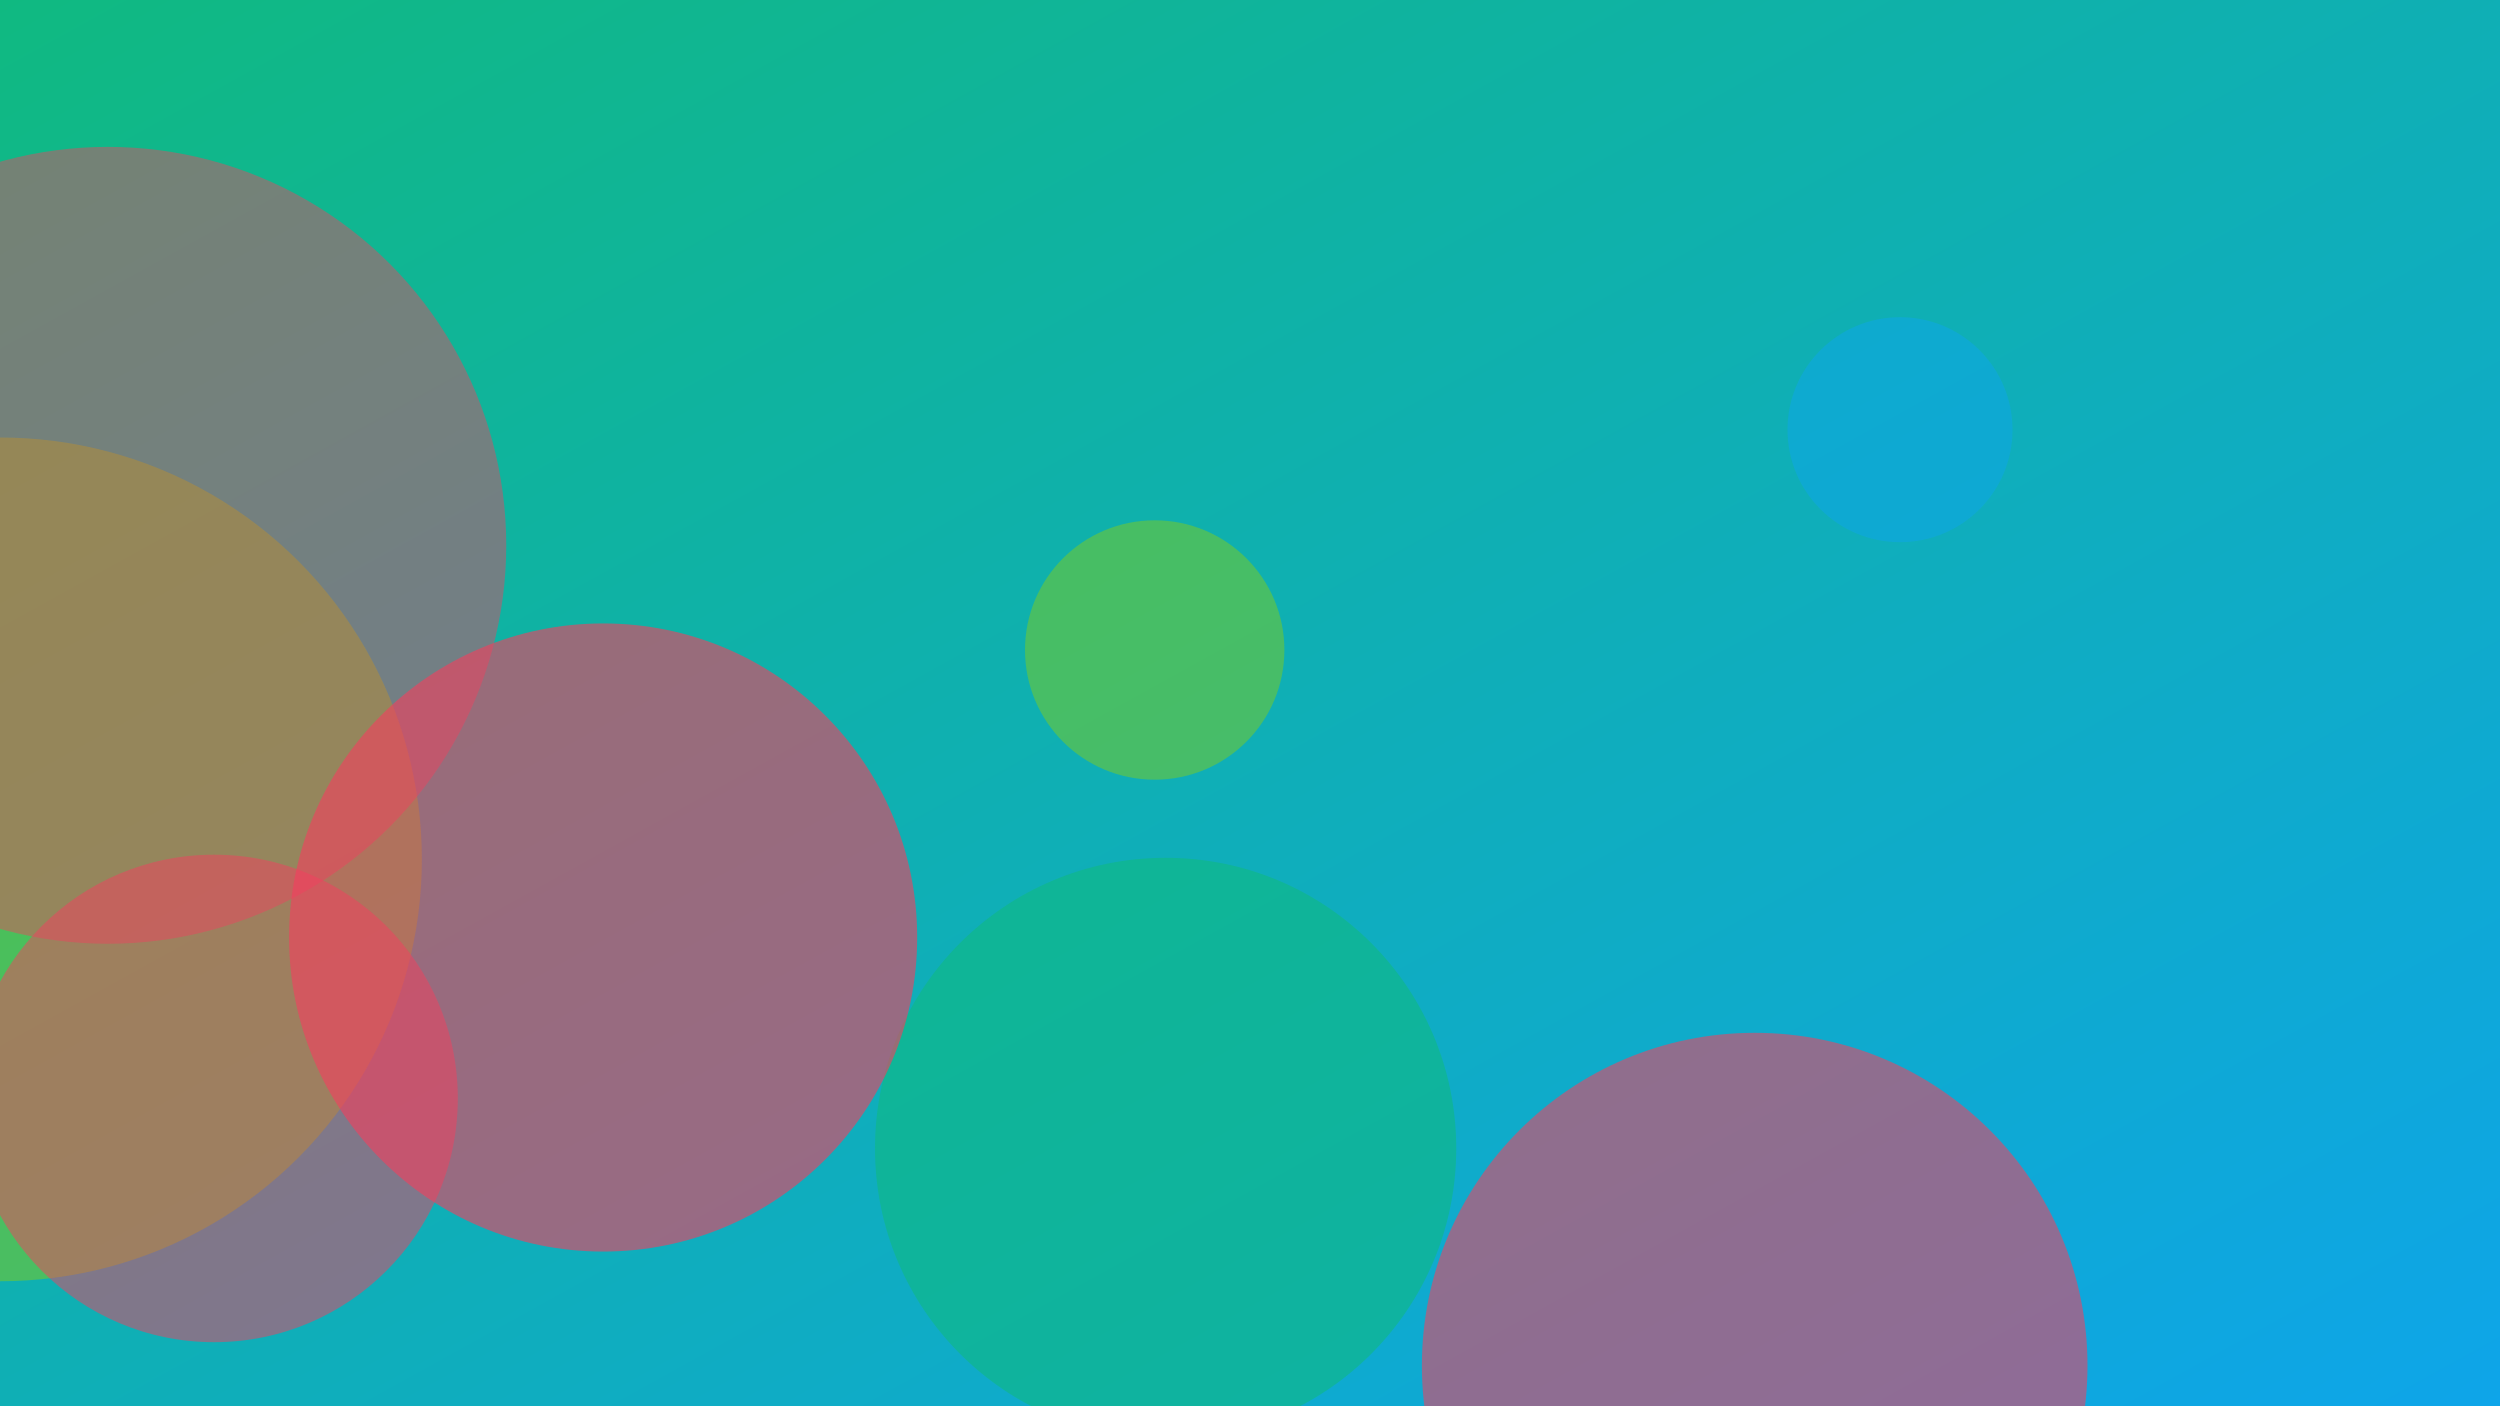 <svg xmlns="http://www.w3.org/2000/svg" width="1600" height="900" viewBox="0 0 1600 900" role="img" aria-labelledby="title">
  <title>From Sketch to Scene: Building Compelling Backgrounds — illustration 1</title>
  <defs>
    <linearGradient id="ggegtaw" x1="0" y1="0" x2="1" y2="1">
      <stop offset="0%" stop-color="#10b981" />
      <stop offset="100%" stop-color="#0ea5e9" />
    </linearGradient>
    <filter id="blur"><feGaussianBlur in="SourceGraphic" stdDeviation="30" /></filter>
  </defs>
  <rect width="100%" height="100%" fill="url(#ggegtaw)"/>
  <g filter="url(#blur)">
    <circle cx="0" cy="550" r="270" fill="#84cc16" opacity="0.51"/>
<circle cx="1216" cy="275" r="72" fill="#0ea5e9" opacity="0.52"/>
<circle cx="739" cy="416" r="83" fill="#84cc16" opacity="0.48"/>
<circle cx="746" cy="735" r="186" fill="#10b981" opacity="0.6"/>
<circle cx="137" cy="703" r="156" fill="#f43f5e" opacity="0.49"/>
<circle cx="1123" cy="874" r="213" fill="#f43f5e" opacity="0.56"/>
<circle cx="386" cy="600" r="201" fill="#f43f5e" opacity="0.6"/>
<circle cx="69" cy="349" r="255" fill="#f43f5e" opacity="0.44"/>

  </g>
</svg>